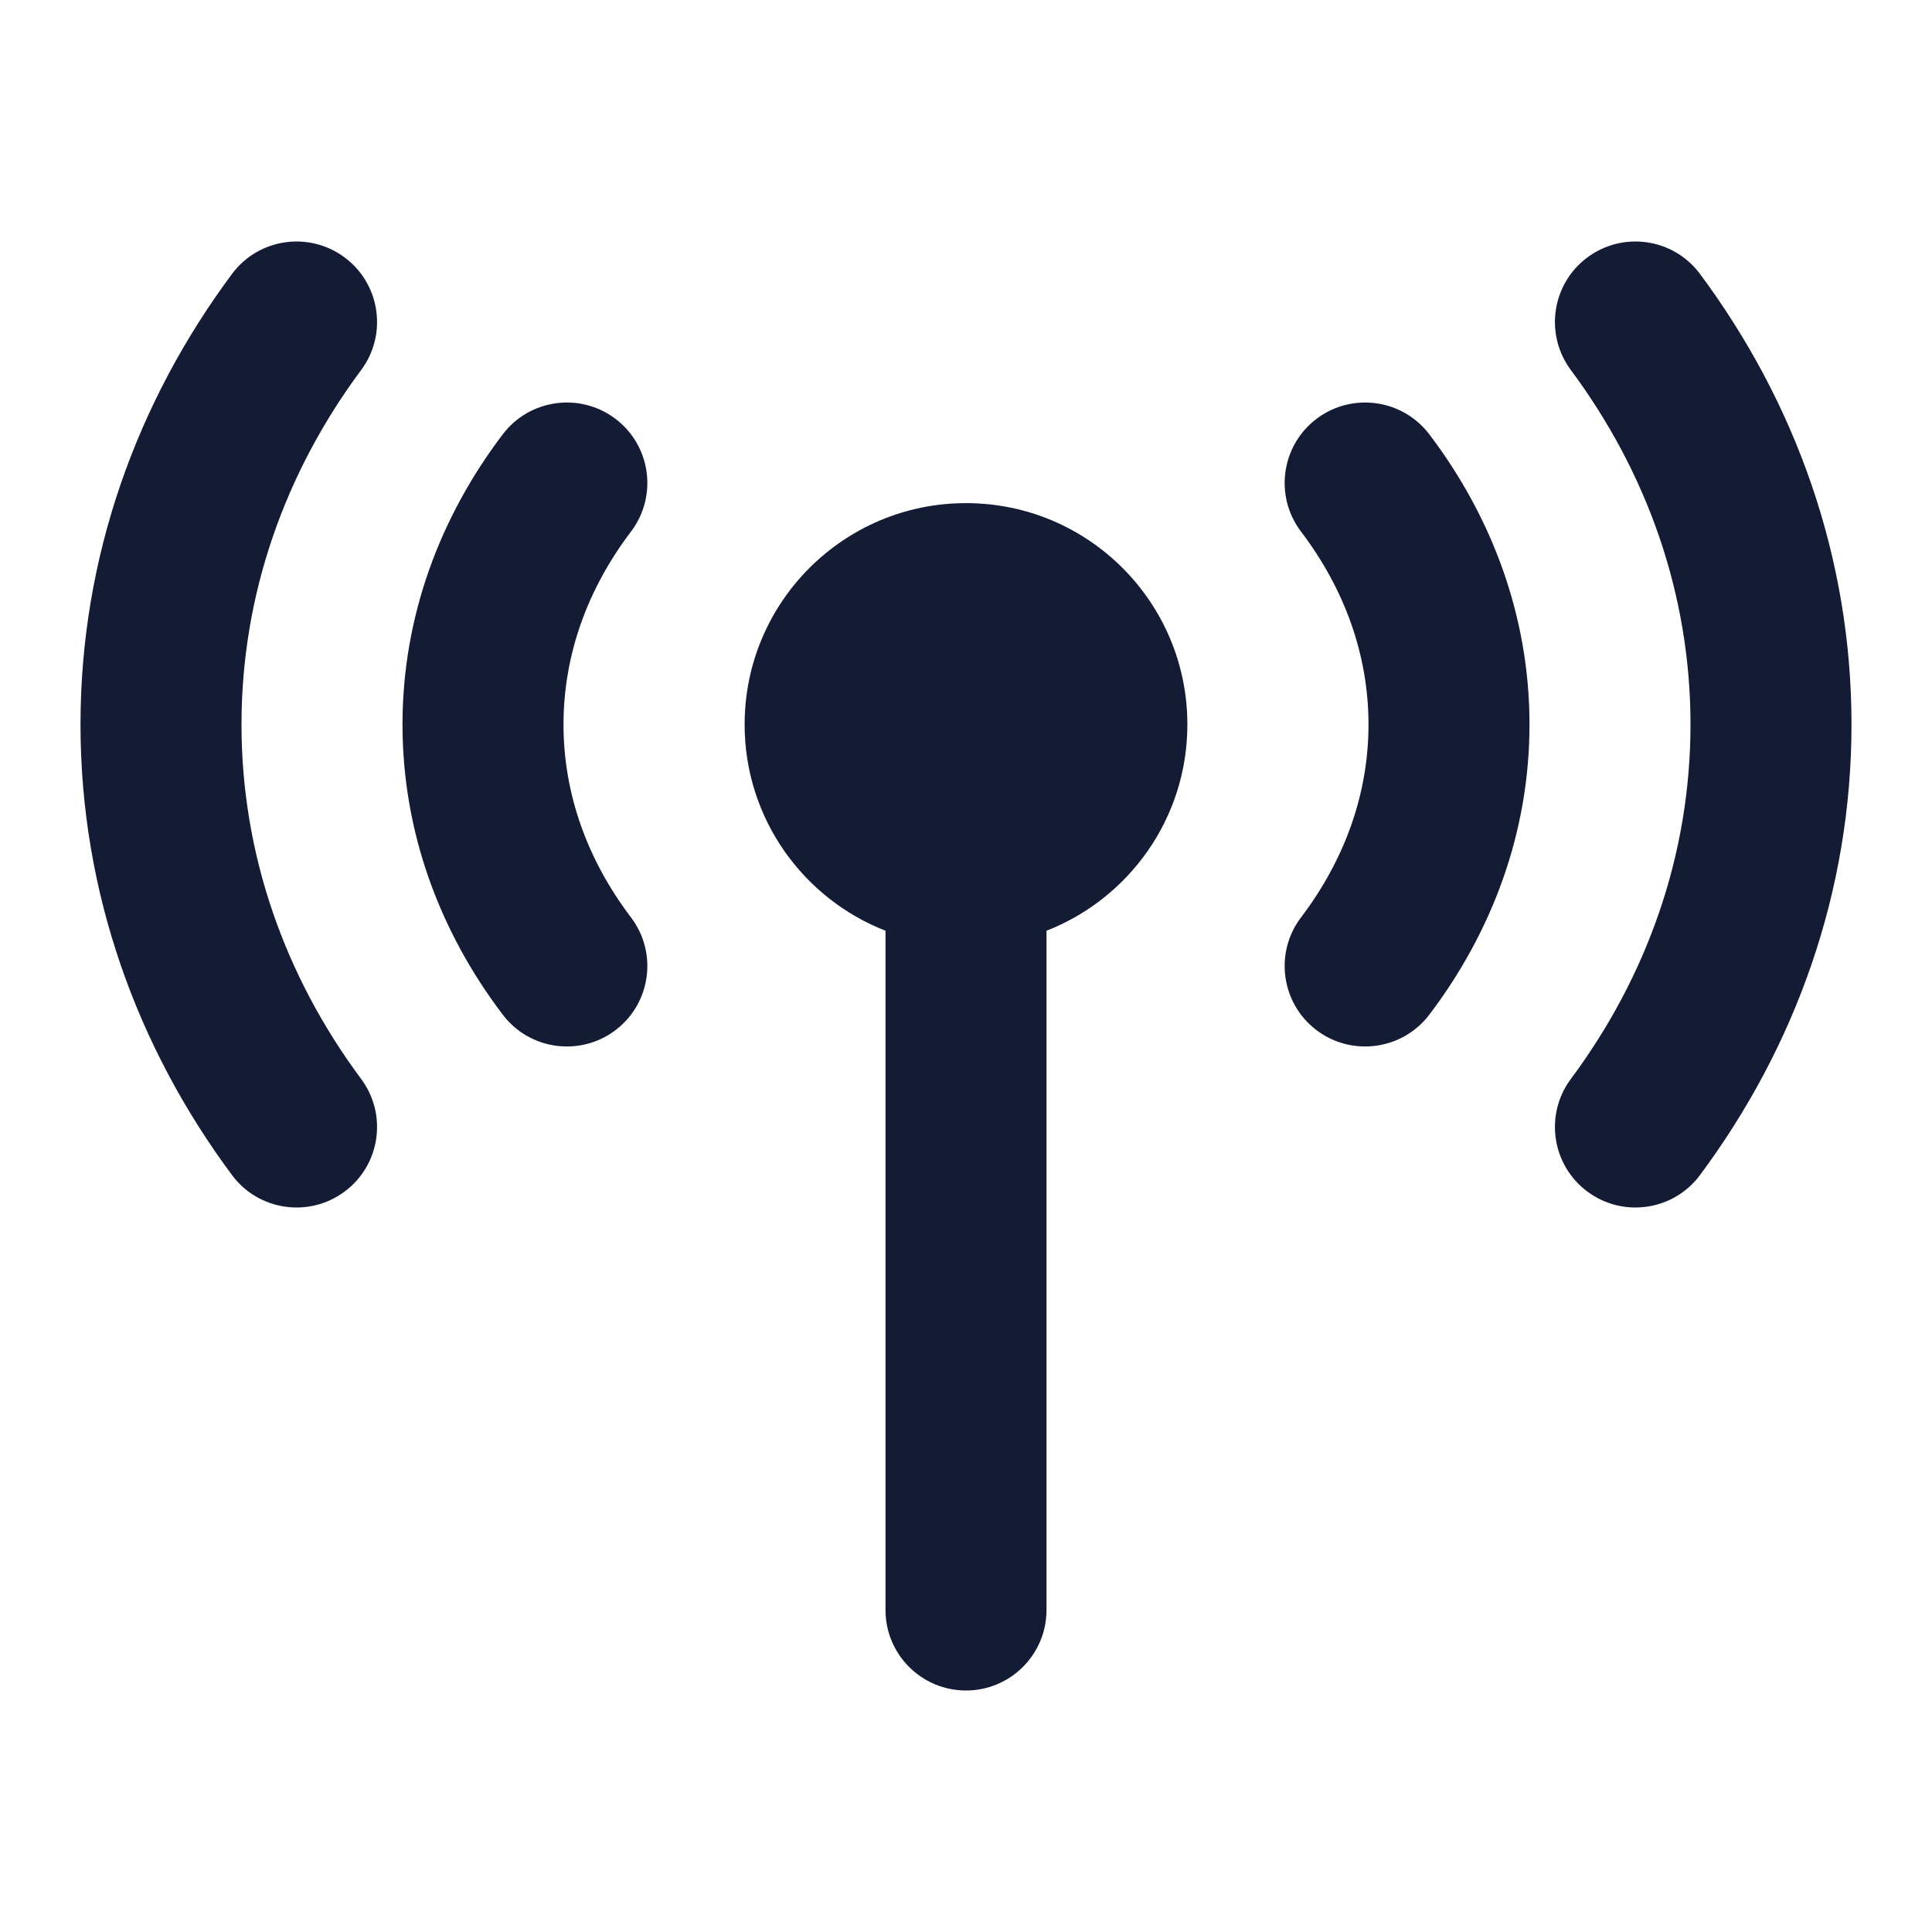 <svg width="24" height="24" viewBox="0 0 24 24" fill="none" xmlns="http://www.w3.org/2000/svg">
<path d="M12 6.25C10.481 6.25 9.25 7.481 9.25 9C9.25 10.166 9.976 11.162 11 11.562L11 20C11 20.552 11.448 21 12 21C12.552 21 13 20.552 13 20L13 11.562C14.024 11.162 14.75 10.166 14.75 9C14.75 7.481 13.519 6.25 12 6.25Z" fill="#141B34"/>
<path fill-rule="evenodd" clip-rule="evenodd" d="M16.354 5.203C16.794 4.87 17.422 4.956 17.756 5.396C18.534 6.422 19 7.659 19 9C19 10.341 18.534 11.578 17.756 12.604C17.422 13.044 16.794 13.13 16.354 12.797C15.914 12.463 15.828 11.836 16.162 11.396C16.703 10.683 17 9.863 17 9C17 8.137 16.703 7.317 16.162 6.604C15.828 6.164 15.914 5.537 16.354 5.203ZM7.646 5.203C8.086 5.537 8.172 6.164 7.838 6.604C7.297 7.317 7 8.137 7 9C7 9.863 7.297 10.683 7.838 11.396C8.172 11.836 8.086 12.463 7.646 12.797C7.206 13.13 6.578 13.044 6.245 12.604C5.466 11.578 5 10.341 5 9C5 7.659 5.466 6.422 6.245 5.396C6.578 4.956 7.206 4.87 7.646 5.203Z" fill="#141B34"/>
<path fill-rule="evenodd" clip-rule="evenodd" d="M4.281 3.198C4.724 3.527 4.816 4.154 4.486 4.597C3.542 5.867 3 7.38 3 9C3 10.62 3.542 12.133 4.486 13.403C4.816 13.846 4.724 14.473 4.281 14.802C3.838 15.132 3.211 15.04 2.882 14.597C1.699 13.006 1 11.08 1 9C1 6.92 1.699 4.994 2.882 3.403C3.211 2.96 3.838 2.868 4.281 3.198ZM19.719 3.198C20.162 2.868 20.789 2.96 21.118 3.403C22.301 4.994 23 6.92 23 9C23 11.08 22.301 13.006 21.118 14.597C20.789 15.04 20.162 15.132 19.719 14.802C19.276 14.473 19.184 13.846 19.514 13.403C20.458 12.133 21 10.62 21 9C21 7.38 20.458 5.867 19.514 4.597C19.184 4.154 19.276 3.527 19.719 3.198Z" fill="#141B34"/>
</svg>
